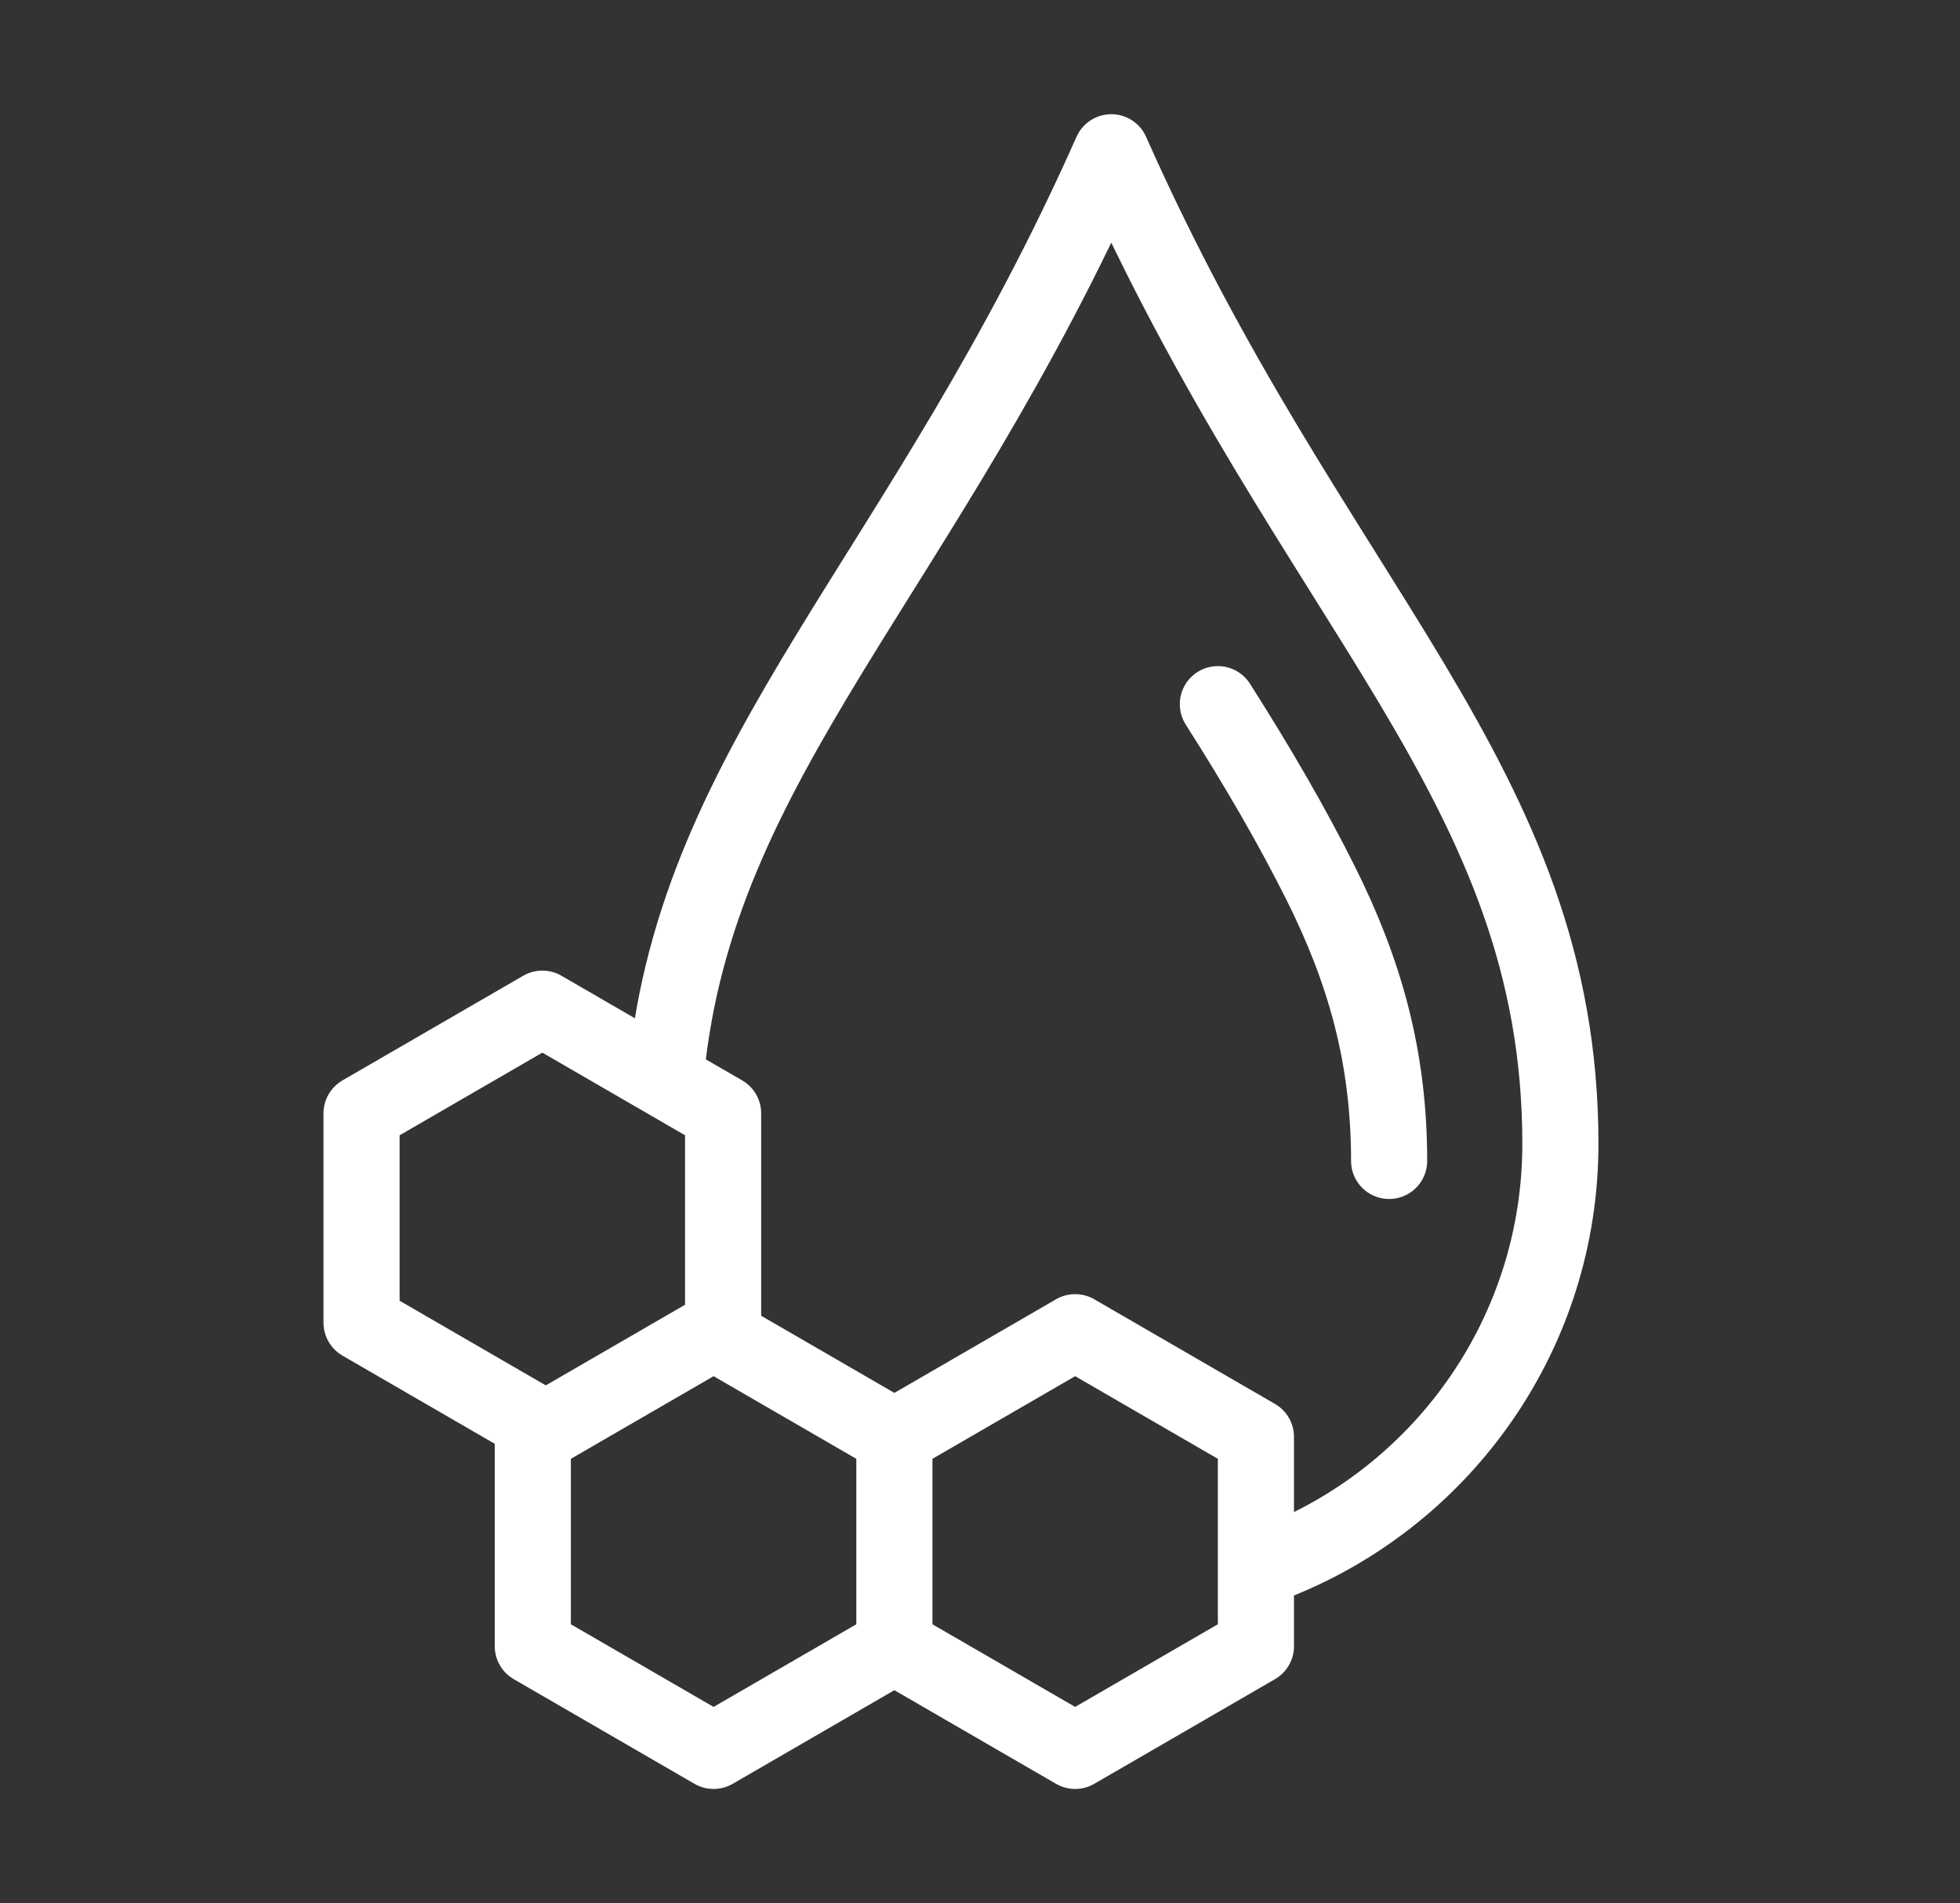 <svg version="1.2" xmlns="http://www.w3.org/2000/svg" viewBox="0 0 103 100" width="103" height="100"><rect x="0" y="0" width="103" height="100" fill="#333333" stroke="none"/><style>.s0{fill:none;stroke:#ffffff;stroke-linecap:round;stroke-linejoin:round;stroke-width:4}</style><path class="s0" d="m47 75.5l9.5-5.5l9.5 5.5v11l-9.5 5.5l-9.5-5.5" /><path class="s0" d="m47 75.5v11l-9.5 5.5l-9.5-5.5v-11l9.5-5.5z" /><path class="s0" d="m28.5 75l-9.5-5.5v-11l9.5-5.5l9.5 5.5v11" /><path class="s0" d="m35 56.4c1.6-16.6 13.5-26.1 23.4-48.4c10.6 23.9 23.6 33.1 23.6 52.1c0 9.9-6.1 18.4-14.8 21.9" /><path class="s0" d="m64 37c2.1 3.3 3.9 6.4 5.4 9.4c2.3 4.6 3.6 9.1 3.6 14.6" /></svg>